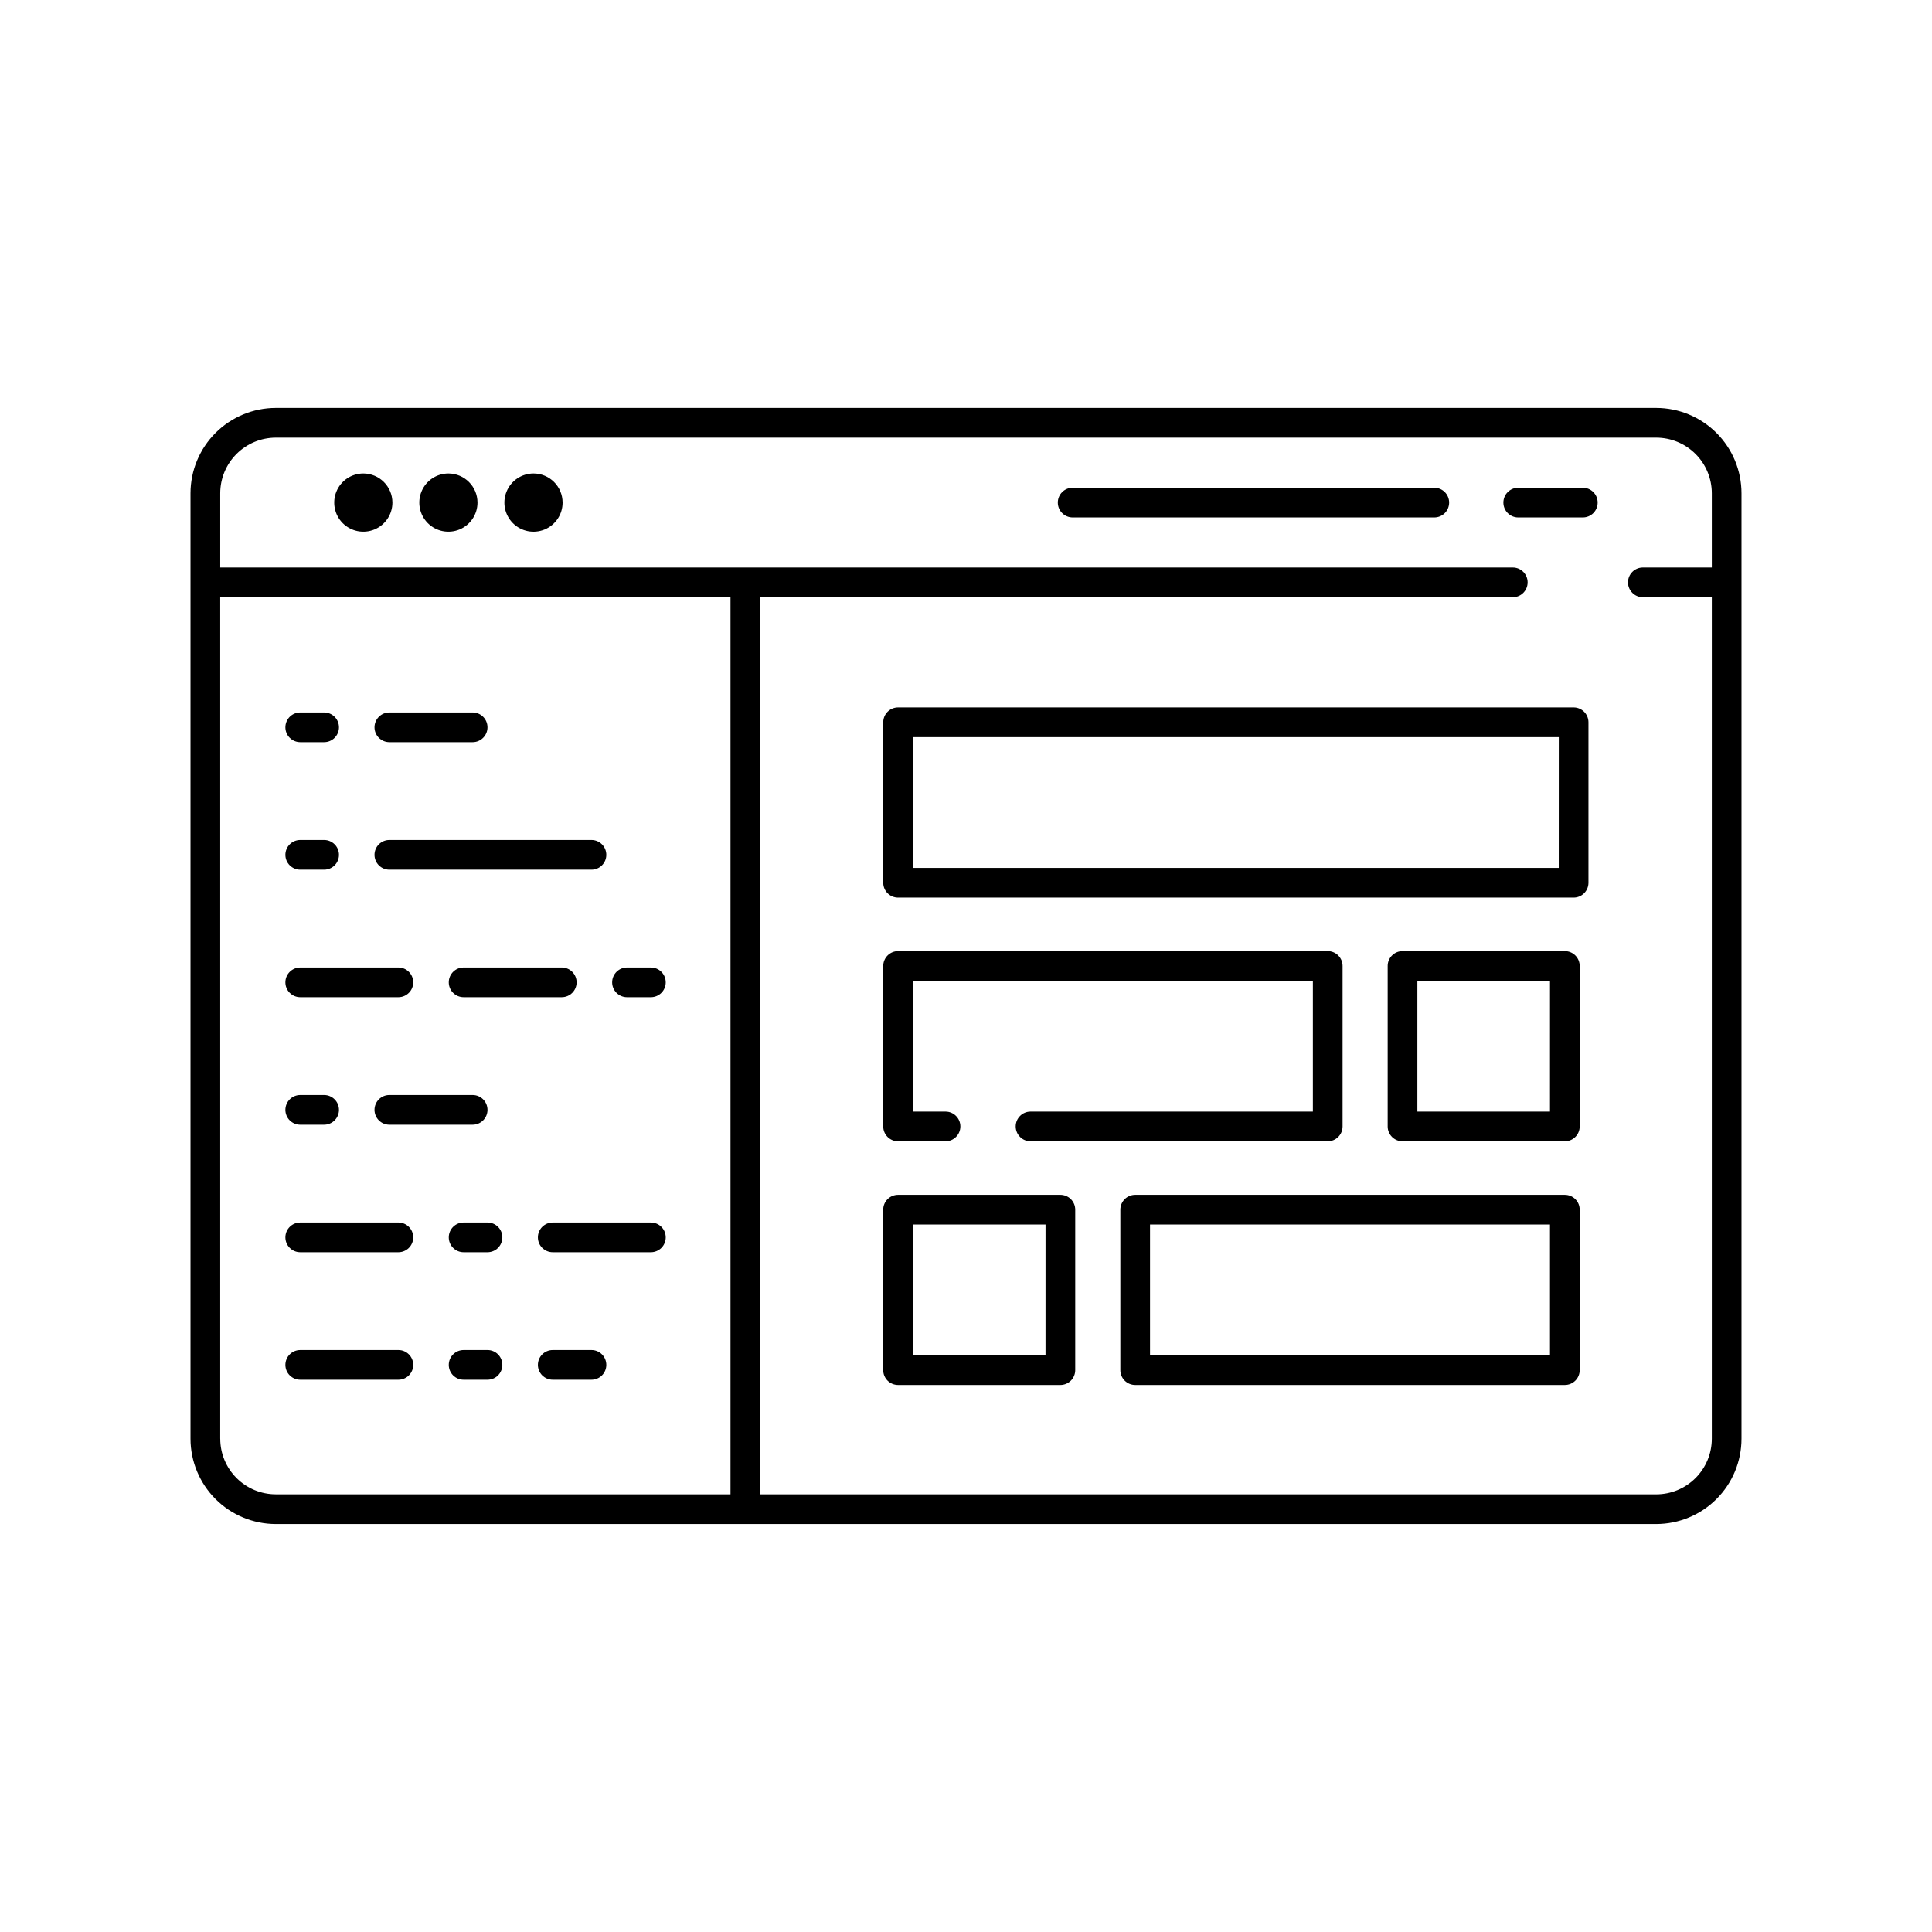 <?xml version="1.0" encoding="UTF-8"?>
<!-- Uploaded to: SVG Find, www.svgfind.com, Generator: SVG Find Mixer Tools -->
<svg fill="#000000" width="800px" height="800px" version="1.1" viewBox="144 144 512 512" xmlns="http://www.w3.org/2000/svg">
 <path d="m582.92 252.11h-365.84c-5.992 0.008-11.734 2.391-15.969 6.625-4.234 4.238-6.617 9.98-6.625 15.973v250.58c0.008 5.988 2.391 11.73 6.625 15.969 4.234 4.234 9.977 6.617 15.969 6.625h365.84c5.992-0.008 11.734-2.391 15.969-6.625 4.238-4.238 6.621-9.98 6.625-15.969v-250.58c-0.004-5.992-2.387-11.734-6.625-15.973-4.234-4.234-9.977-6.617-15.969-6.625zm-380.56 273.18v-223.03h135.23v237.75h-120.5c-3.902-0.004-7.644-1.559-10.406-4.316-2.758-2.762-4.312-6.504-4.316-10.406zm380.56 14.723h-237.46l0.004-237.75h199.44c2.172 0 3.934-1.762 3.934-3.934 0-2.176-1.762-3.938-3.934-3.938h-342.54v-19.68c0.004-3.906 1.559-7.648 4.316-10.406 2.762-2.762 6.504-4.312 10.406-4.32h365.84c3.906 0.008 7.648 1.559 10.406 4.32 2.762 2.758 4.312 6.5 4.316 10.406v19.68h-18.273c-2.172 0-3.938 1.762-3.938 3.938 0 2.172 1.766 3.934 3.938 3.934h18.273v223.03c-0.004 3.902-1.555 7.644-4.316 10.406-2.758 2.758-6.5 4.312-10.406 4.316zm-21.895-208.54h-179.02c-1.047 0-2.047 0.414-2.785 1.152-0.738 0.738-1.152 1.742-1.152 2.785v42.527c0 1.047 0.414 2.047 1.152 2.785 0.738 0.738 1.738 1.152 2.785 1.152h179.02-0.004c1.047 0 2.047-0.414 2.785-1.152 0.738-0.738 1.152-1.738 1.152-2.785v-42.527c0-1.043-0.414-2.047-1.152-2.785-0.738-0.738-1.738-1.152-2.785-1.152zm-3.938 42.527-171.14 0.004v-34.656h171.15zm-179.02 68.52v-42.527c0-1.047 0.414-2.047 1.152-2.785 0.738-0.738 1.738-1.152 2.785-1.152h113.86c1.043 0 2.043 0.414 2.781 1.152 0.738 0.738 1.152 1.738 1.152 2.785v42.527c0 1.043-0.414 2.047-1.152 2.785-0.738 0.738-1.738 1.152-2.781 1.152h-78.758c-2.172 0-3.934-1.762-3.934-3.938 0-2.172 1.762-3.934 3.934-3.934h74.82v-34.66h-105.99v34.656h8.637v0.004c2.176 0 3.938 1.762 3.938 3.934 0 2.176-1.762 3.938-3.938 3.938h-12.57c-1.047 0-2.047-0.414-2.785-1.152-0.738-0.738-1.152-1.742-1.152-2.785zm180.63-46.465h-43.016c-1.043 0-2.043 0.414-2.781 1.152s-1.156 1.738-1.152 2.785v42.527c-0.004 1.043 0.414 2.047 1.152 2.785s1.738 1.152 2.781 1.152h43.016c1.043 0 2.047-0.414 2.785-1.152s1.152-1.742 1.152-2.785v-42.527c0-1.047-0.414-2.047-1.152-2.785s-1.742-1.152-2.785-1.152zm-3.938 42.531h-35.141v-34.66h35.145zm3.938 22.051h-113.86c-1.043 0-2.047 0.414-2.785 1.152-0.738 0.738-1.152 1.738-1.152 2.781v42.531c0 1.043 0.414 2.047 1.152 2.785 0.738 0.734 1.742 1.152 2.785 1.152h113.86c1.043 0 2.047-0.418 2.785-1.152 0.738-0.738 1.152-1.742 1.152-2.785v-42.531c0-1.043-0.414-2.043-1.152-2.781-0.738-0.738-1.742-1.152-2.785-1.152zm-3.938 42.527h-105.99v-34.656h105.99zm-129.75-42.527h-43.012c-1.047 0-2.047 0.414-2.785 1.152-0.738 0.738-1.152 1.738-1.152 2.781v42.531c0 1.043 0.414 2.047 1.152 2.785 0.738 0.734 1.738 1.152 2.785 1.152h43.012c1.047 0 2.047-0.418 2.785-1.152 0.738-0.738 1.152-1.742 1.152-2.785v-42.531c0-1.043-0.414-2.043-1.152-2.781-0.738-0.738-1.738-1.152-2.785-1.152zm-3.938 42.527h-35.141v-34.656h35.145zm-201.44-166.42c0-1.043 0.414-2.047 1.152-2.785s1.742-1.152 2.785-1.152h6.328c2.172 0 3.934 1.762 3.934 3.938 0 2.172-1.762 3.938-3.934 3.938h-6.328c-1.043 0-2.047-0.418-2.785-1.156-0.738-0.738-1.152-1.738-1.152-2.781zm23.617 0c0-1.043 0.414-2.047 1.152-2.785 0.738-0.738 1.738-1.152 2.785-1.152h22.07c2.172 0 3.934 1.762 3.934 3.938 0 2.172-1.762 3.938-3.934 3.938h-22.07c-1.047 0-2.047-0.418-2.785-1.156-0.738-0.738-1.152-1.738-1.152-2.781zm-23.617 33.793c0-1.047 0.414-2.047 1.152-2.785s1.742-1.152 2.785-1.152h6.328c2.172 0 3.934 1.762 3.934 3.938 0 2.172-1.762 3.934-3.934 3.934h-6.328c-1.043 0-2.047-0.414-2.785-1.152-0.738-0.738-1.152-1.738-1.152-2.781zm23.617 0c0-1.047 0.414-2.047 1.152-2.785 0.738-0.738 1.738-1.152 2.785-1.152h53.559c2.172 0 3.934 1.762 3.934 3.938 0 2.172-1.762 3.934-3.934 3.934h-53.559c-1.047 0-2.047-0.414-2.785-1.152-0.738-0.738-1.152-1.738-1.152-2.781zm-23.617 33.793c0-1.043 0.414-2.043 1.152-2.781s1.742-1.156 2.785-1.156h26.008c2.172 0 3.934 1.766 3.934 3.938 0 2.176-1.762 3.938-3.934 3.938h-26.008c-1.043 0-2.047-0.414-2.785-1.152s-1.152-1.742-1.152-2.785zm73.238 3.938h-26.004c-2.176 0-3.938-1.762-3.938-3.938 0-2.172 1.762-3.938 3.938-3.938h26.008-0.004c2.176 0 3.938 1.766 3.938 3.938 0 2.176-1.762 3.938-3.938 3.938zm13.352-3.938h0.004c0-1.043 0.414-2.043 1.152-2.781s1.738-1.156 2.781-1.156h6.328c2.176 0 3.938 1.766 3.938 3.938 0 2.176-1.762 3.938-3.938 3.938h-6.328c-1.043 0-2.043-0.414-2.781-1.152s-1.152-1.742-1.152-2.785zm-52.711 67.586c0 1.047-0.414 2.047-1.152 2.785-0.738 0.738-1.738 1.152-2.781 1.152h-26.008c-2.176 0-3.938-1.762-3.938-3.938 0-2.172 1.762-3.934 3.938-3.934h26.008c1.043 0 2.043 0.414 2.781 1.152 0.738 0.738 1.152 1.738 1.152 2.781zm66.914 0c0 1.047-0.414 2.047-1.152 2.785-0.738 0.738-1.742 1.152-2.785 1.152h-26.008c-2.172 0-3.934-1.762-3.934-3.938 0-2.172 1.762-3.934 3.934-3.934h26.008c1.043 0 2.047 0.414 2.785 1.152 0.738 0.738 1.152 1.738 1.152 2.781zm-43.297 0c0 1.047-0.414 2.047-1.152 2.785s-1.738 1.152-2.785 1.152h-6.324c-2.176 0-3.938-1.762-3.938-3.938 0-2.172 1.762-3.934 3.938-3.934h6.328-0.004c1.047 0 2.047 0.414 2.785 1.152 0.738 0.738 1.152 1.738 1.152 2.781zm-23.617 33.793c0 1.043-0.414 2.047-1.152 2.785-0.738 0.738-1.738 1.152-2.781 1.152h-26.008c-2.176 0-3.938-1.762-3.938-3.938 0-2.172 1.762-3.934 3.938-3.934h26.008c1.043-0.004 2.043 0.414 2.781 1.152 0.738 0.738 1.152 1.738 1.152 2.781zm51.168 0c0 1.043-0.414 2.047-1.152 2.785-0.738 0.738-1.738 1.152-2.781 1.152h-10.266c-2.172 0-3.934-1.762-3.934-3.938 0-2.172 1.762-3.934 3.934-3.934h10.266c1.043-0.004 2.043 0.414 2.781 1.152 0.738 0.738 1.152 1.738 1.152 2.781zm-27.551 0c0 1.043-0.414 2.047-1.152 2.785-0.738 0.738-1.738 1.152-2.785 1.152h-6.324c-2.176 0-3.938-1.762-3.938-3.938 0-2.172 1.762-3.934 3.938-3.934h6.328-0.004c1.047-0.004 2.047 0.414 2.785 1.152s1.152 1.738 1.152 2.781zm-57.496-67.586c0-1.043 0.414-2.047 1.152-2.785 0.738-0.738 1.742-1.152 2.785-1.152h6.328c2.172 0 3.934 1.762 3.934 3.938 0 2.172-1.762 3.938-3.934 3.938h-6.328c-1.043 0-2.047-0.414-2.785-1.152s-1.152-1.742-1.152-2.785zm49.621-3.938h0.004c2.172 0 3.934 1.762 3.934 3.938 0 2.172-1.762 3.938-3.934 3.938h-22.07c-2.176 0-3.938-1.766-3.938-3.938 0-2.176 1.762-3.938 3.938-3.938zm-21.258-157c0 3.121-1.879 5.93-4.758 7.125-2.883 1.191-6.199 0.535-8.406-1.672-2.203-2.207-2.863-5.523-1.668-8.402 1.191-2.883 4.004-4.762 7.121-4.762 4.258 0.008 7.707 3.457 7.711 7.711zm22.547 0c0 3.121-1.879 5.93-4.758 7.125-2.883 1.191-6.199 0.535-8.402-1.672-2.207-2.207-2.867-5.523-1.672-8.402 1.191-2.883 4.004-4.762 7.121-4.762 4.258 0.008 7.707 3.457 7.711 7.711zm22.551 0c0.004 3.121-1.875 5.934-4.758 7.129-2.883 1.191-6.199 0.535-8.406-1.672-2.203-2.203-2.867-5.523-1.672-8.402 1.191-2.883 4.004-4.762 7.125-4.766 4.258 0.004 7.707 3.453 7.711 7.711zm274.3 0h0.004c0 1.043-0.414 2.047-1.152 2.785-0.738 0.738-1.738 1.152-2.785 1.152h-17.113c-2.172 0-3.934-1.762-3.934-3.938 0-2.172 1.762-3.934 3.934-3.934h17.113c1.047 0 2.047 0.414 2.785 1.152 0.738 0.738 1.152 1.738 1.152 2.781zm-39.359 0h0.004c0 1.043-0.414 2.047-1.152 2.785-0.738 0.738-1.742 1.152-2.785 1.152h-95.832c-2.176 0-3.938-1.762-3.938-3.938 0-2.172 1.762-3.934 3.938-3.934h95.832c1.043 0 2.047 0.414 2.785 1.152 0.738 0.738 1.152 1.738 1.152 2.781z"/>
</svg>
